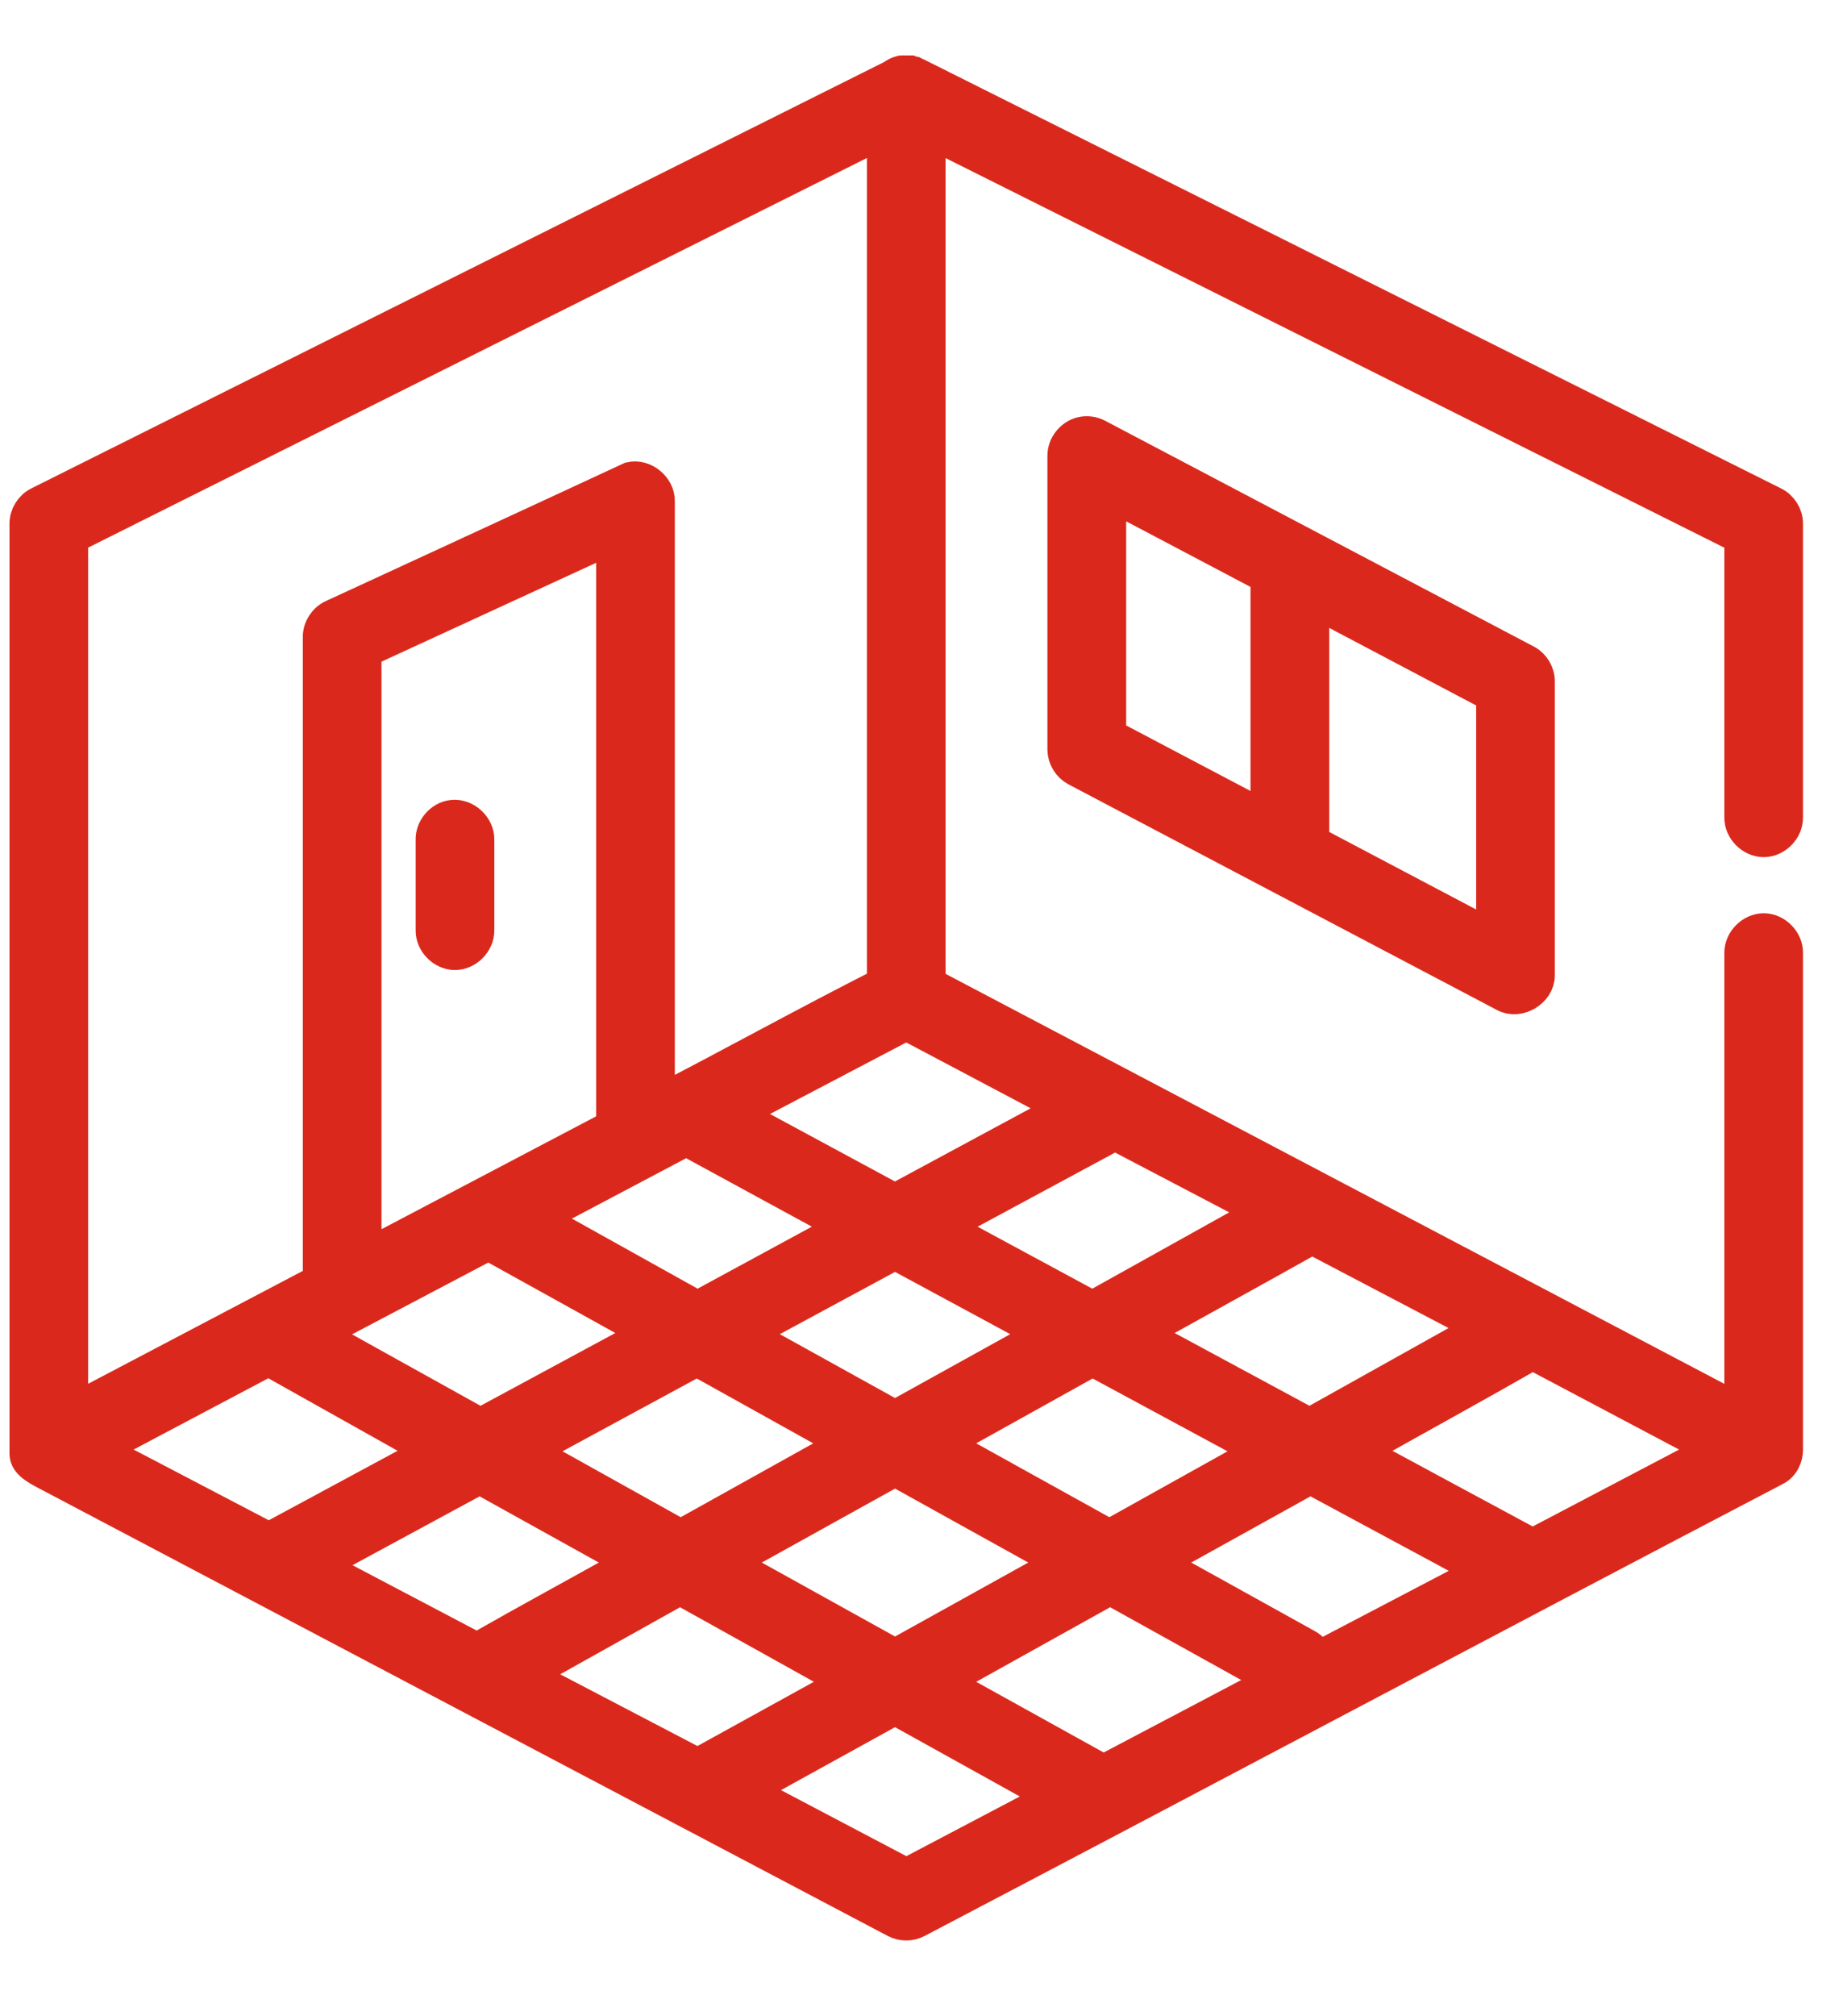 <svg width="22" height="24" viewBox="0 0 22 24" fill="none" xmlns="http://www.w3.org/2000/svg">
<mask id="path-1-outside-1_2157_16169" maskUnits="userSpaceOnUse" x="-0.688" y="-0.141" width="23" height="24" fill="black">
<rect fill="white" x="-0.688" y="-0.141" width="23" height="24"/>
<path d="M10.736 0.86C10.727 0.862 10.719 0.865 10.711 0.868C10.684 0.878 10.658 0.892 10.635 0.91L0.464 5.992C0.373 6.036 0.312 6.135 0.313 6.236V17.307C0.313 17.413 0.454 17.483 0.514 17.517L10.668 22.868C10.746 22.909 10.843 22.909 10.92 22.868C14.328 21.082 17.724 19.274 21.134 17.492C21.241 17.443 21.276 17.334 21.276 17.257V11.344C21.279 11.202 21.15 11.071 21.008 11.071C20.866 11.071 20.737 11.202 20.739 11.344V16.804L11.063 11.713V1.558L20.739 6.396V9.731C20.737 9.873 20.866 10.003 21.008 10.003C21.149 10.003 21.278 9.873 21.276 9.731V6.236C21.277 6.135 21.216 6.037 21.125 5.993L10.946 0.902C10.935 0.896 10.924 0.89 10.912 0.886C10.907 0.883 10.901 0.88 10.895 0.877H10.887C10.873 0.87 10.859 0.865 10.845 0.86H10.836C10.831 0.86 10.825 0.86 10.819 0.86H10.811C10.805 0.86 10.8 0.86 10.794 0.86H10.786C10.78 0.86 10.774 0.86 10.769 0.86C10.758 0.859 10.747 0.859 10.736 0.86ZM10.526 1.557V11.713C9.6 12.181 8.651 12.707 7.838 13.124V5.967C7.842 5.804 7.669 5.662 7.511 5.698C6.336 6.244 5.147 6.791 3.966 7.336C3.872 7.378 3.807 7.477 3.807 7.58V15.249L0.85 16.803V6.395L10.526 1.557ZM12.886 5.161C12.766 5.188 12.673 5.306 12.676 5.429V8.924C12.677 9.02 12.734 9.114 12.819 9.159L17.926 11.847C18.088 11.933 18.319 11.796 18.32 11.612V8.117C18.323 8.018 18.265 7.92 18.178 7.874L13.071 5.186C13.015 5.156 12.948 5.147 12.886 5.161ZM13.214 5.874L15.095 6.866V9.747L13.214 8.756V5.874ZM7.301 6.387V13.409L4.344 14.963V7.748L7.301 6.387ZM15.633 7.143L17.783 8.277V11.158L15.633 10.024V7.143ZM5.386 9.722C5.254 9.738 5.145 9.866 5.151 9.999V11.074C5.148 11.216 5.277 11.347 5.419 11.347C5.561 11.347 5.69 11.216 5.688 11.074V9.999C5.694 9.843 5.54 9.702 5.386 9.722ZM10.795 12.183L12.701 13.191L10.66 14.291L8.746 13.258L10.795 12.183ZM13.281 13.493L15.062 14.426L13.012 15.568L11.223 14.602L13.281 13.493ZM8.174 13.56L10.089 14.602L8.308 15.568L6.393 14.501L8.174 13.56ZM15.628 14.73L17.674 15.803L15.599 16.962L13.575 15.87C14.259 15.489 14.945 15.113 15.628 14.73ZM5.814 14.804H5.823L7.746 15.87L5.722 16.962L3.773 15.879L5.814 14.804ZM10.661 14.913L12.45 15.879L10.661 16.87L8.872 15.879L10.661 14.913ZM18.254 16.105L20.429 17.256L18.255 18.397C17.566 18.027 16.864 17.647 16.171 17.273C16.861 16.885 17.573 16.496 18.254 16.105ZM3.194 16.181H3.203L5.151 17.273L3.203 18.323L1.162 17.256L3.194 16.181ZM8.301 16.181L10.098 17.181L8.108 18.289L6.285 17.273L8.301 16.181ZM13.013 16.181L15.037 17.273L13.214 18.289L11.216 17.181L13.013 16.181ZM10.661 17.491L12.66 18.6L10.661 19.709L8.662 18.6L10.661 17.491ZM5.714 17.584L7.545 18.6C6.926 18.946 6.295 19.287 5.681 19.637L3.774 18.634L5.714 17.584ZM15.608 17.584L17.683 18.701L15.692 19.743C15.671 19.679 15.625 19.624 15.566 19.592L13.777 18.6L15.608 17.584ZM8.1 18.903L10.107 20.02L8.31 21.011L6.252 19.936L8.1 18.903ZM13.223 18.903L15.205 20.003L13.131 21.095C13.116 21.079 13.098 21.065 13.08 21.053L11.216 20.02L13.223 18.903ZM10.661 20.331L12.568 21.389L10.796 22.321L8.881 21.313L10.661 20.331Z"/>
</mask>
<path d="M10.736 0.86C10.727 0.862 10.719 0.865 10.711 0.868C10.684 0.878 10.658 0.892 10.635 0.91L0.464 5.992C0.373 6.036 0.312 6.135 0.313 6.236V17.307C0.313 17.413 0.454 17.483 0.514 17.517L10.668 22.868C10.746 22.909 10.843 22.909 10.92 22.868C14.328 21.082 17.724 19.274 21.134 17.492C21.241 17.443 21.276 17.334 21.276 17.257V11.344C21.279 11.202 21.15 11.071 21.008 11.071C20.866 11.071 20.737 11.202 20.739 11.344V16.804L11.063 11.713V1.558L20.739 6.396V9.731C20.737 9.873 20.866 10.003 21.008 10.003C21.149 10.003 21.278 9.873 21.276 9.731V6.236C21.277 6.135 21.216 6.037 21.125 5.993L10.946 0.902C10.935 0.896 10.924 0.89 10.912 0.886C10.907 0.883 10.901 0.88 10.895 0.877H10.887C10.873 0.87 10.859 0.865 10.845 0.86H10.836C10.831 0.86 10.825 0.86 10.819 0.86H10.811C10.805 0.86 10.8 0.86 10.794 0.86H10.786C10.78 0.86 10.774 0.86 10.769 0.86C10.758 0.859 10.747 0.859 10.736 0.86ZM10.526 1.557V11.713C9.6 12.181 8.651 12.707 7.838 13.124V5.967C7.842 5.804 7.669 5.662 7.511 5.698C6.336 6.244 5.147 6.791 3.966 7.336C3.872 7.378 3.807 7.477 3.807 7.58V15.249L0.85 16.803V6.395L10.526 1.557ZM12.886 5.161C12.766 5.188 12.673 5.306 12.676 5.429V8.924C12.677 9.02 12.734 9.114 12.819 9.159L17.926 11.847C18.088 11.933 18.319 11.796 18.32 11.612V8.117C18.323 8.018 18.265 7.92 18.178 7.874L13.071 5.186C13.015 5.156 12.948 5.147 12.886 5.161ZM13.214 5.874L15.095 6.866V9.747L13.214 8.756V5.874ZM7.301 6.387V13.409L4.344 14.963V7.748L7.301 6.387ZM15.633 7.143L17.783 8.277V11.158L15.633 10.024V7.143ZM5.386 9.722C5.254 9.738 5.145 9.866 5.151 9.999V11.074C5.148 11.216 5.277 11.347 5.419 11.347C5.561 11.347 5.69 11.216 5.688 11.074V9.999C5.694 9.843 5.54 9.702 5.386 9.722ZM10.795 12.183L12.701 13.191L10.66 14.291L8.746 13.258L10.795 12.183ZM13.281 13.493L15.062 14.426L13.012 15.568L11.223 14.602L13.281 13.493ZM8.174 13.56L10.089 14.602L8.308 15.568L6.393 14.501L8.174 13.56ZM15.628 14.73L17.674 15.803L15.599 16.962L13.575 15.87C14.259 15.489 14.945 15.113 15.628 14.73ZM5.814 14.804H5.823L7.746 15.87L5.722 16.962L3.773 15.879L5.814 14.804ZM10.661 14.913L12.45 15.879L10.661 16.87L8.872 15.879L10.661 14.913ZM18.254 16.105L20.429 17.256L18.255 18.397C17.566 18.027 16.864 17.647 16.171 17.273C16.861 16.885 17.573 16.496 18.254 16.105ZM3.194 16.181H3.203L5.151 17.273L3.203 18.323L1.162 17.256L3.194 16.181ZM8.301 16.181L10.098 17.181L8.108 18.289L6.285 17.273L8.301 16.181ZM13.013 16.181L15.037 17.273L13.214 18.289L11.216 17.181L13.013 16.181ZM10.661 17.491L12.66 18.6L10.661 19.709L8.662 18.6L10.661 17.491ZM5.714 17.584L7.545 18.6C6.926 18.946 6.295 19.287 5.681 19.637L3.774 18.634L5.714 17.584ZM15.608 17.584L17.683 18.701L15.692 19.743C15.671 19.679 15.625 19.624 15.566 19.592L13.777 18.6L15.608 17.584ZM8.1 18.903L10.107 20.02L8.31 21.011L6.252 19.936L8.1 18.903ZM13.223 18.903L15.205 20.003L13.131 21.095C13.116 21.079 13.098 21.065 13.08 21.053L11.216 20.02L13.223 18.903ZM10.661 20.331L12.568 21.389L10.796 22.321L8.881 21.313L10.661 20.331Z" fill="#DA291C"/>
<path d="M10.736 0.86C10.727 0.862 10.719 0.865 10.711 0.868C10.684 0.878 10.658 0.892 10.635 0.91L0.464 5.992C0.373 6.036 0.312 6.135 0.313 6.236V17.307C0.313 17.413 0.454 17.483 0.514 17.517L10.668 22.868C10.746 22.909 10.843 22.909 10.92 22.868C14.328 21.082 17.724 19.274 21.134 17.492C21.241 17.443 21.276 17.334 21.276 17.257V11.344C21.279 11.202 21.15 11.071 21.008 11.071C20.866 11.071 20.737 11.202 20.739 11.344V16.804L11.063 11.713V1.558L20.739 6.396V9.731C20.737 9.873 20.866 10.003 21.008 10.003C21.149 10.003 21.278 9.873 21.276 9.731V6.236C21.277 6.135 21.216 6.037 21.125 5.993L10.946 0.902C10.935 0.896 10.924 0.89 10.912 0.886C10.907 0.883 10.901 0.88 10.895 0.877H10.887C10.873 0.87 10.859 0.865 10.845 0.86H10.836C10.831 0.86 10.825 0.86 10.819 0.86H10.811C10.805 0.86 10.8 0.86 10.794 0.86H10.786C10.78 0.86 10.774 0.86 10.769 0.86C10.758 0.859 10.747 0.859 10.736 0.86ZM10.526 1.557V11.713C9.6 12.181 8.651 12.707 7.838 13.124V5.967C7.842 5.804 7.669 5.662 7.511 5.698C6.336 6.244 5.147 6.791 3.966 7.336C3.872 7.378 3.807 7.477 3.807 7.58V15.249L0.85 16.803V6.395L10.526 1.557ZM12.886 5.161C12.766 5.188 12.673 5.306 12.676 5.429V8.924C12.677 9.02 12.734 9.114 12.819 9.159L17.926 11.847C18.088 11.933 18.319 11.796 18.32 11.612V8.117C18.323 8.018 18.265 7.92 18.178 7.874L13.071 5.186C13.015 5.156 12.948 5.147 12.886 5.161ZM13.214 5.874L15.095 6.866V9.747L13.214 8.756V5.874ZM7.301 6.387V13.409L4.344 14.963V7.748L7.301 6.387ZM15.633 7.143L17.783 8.277V11.158L15.633 10.024V7.143ZM5.386 9.722C5.254 9.738 5.145 9.866 5.151 9.999V11.074C5.148 11.216 5.277 11.347 5.419 11.347C5.561 11.347 5.69 11.216 5.688 11.074V9.999C5.694 9.843 5.54 9.702 5.386 9.722ZM10.795 12.183L12.701 13.191L10.66 14.291L8.746 13.258L10.795 12.183ZM13.281 13.493L15.062 14.426L13.012 15.568L11.223 14.602L13.281 13.493ZM8.174 13.56L10.089 14.602L8.308 15.568L6.393 14.501L8.174 13.56ZM15.628 14.73L17.674 15.803L15.599 16.962L13.575 15.87C14.259 15.489 14.945 15.113 15.628 14.73ZM5.814 14.804H5.823L7.746 15.87L5.722 16.962L3.773 15.879L5.814 14.804ZM10.661 14.913L12.45 15.879L10.661 16.87L8.872 15.879L10.661 14.913ZM18.254 16.105L20.429 17.256L18.255 18.397C17.566 18.027 16.864 17.647 16.171 17.273C16.861 16.885 17.573 16.496 18.254 16.105ZM3.194 16.181H3.203L5.151 17.273L3.203 18.323L1.162 17.256L3.194 16.181ZM8.301 16.181L10.098 17.181L8.108 18.289L6.285 17.273L8.301 16.181ZM13.013 16.181L15.037 17.273L13.214 18.289L11.216 17.181L13.013 16.181ZM10.661 17.491L12.66 18.6L10.661 19.709L8.662 18.6L10.661 17.491ZM5.714 17.584L7.545 18.6C6.926 18.946 6.295 19.287 5.681 19.637L3.774 18.634L5.714 17.584ZM15.608 17.584L17.683 18.701L15.692 19.743C15.671 19.679 15.625 19.624 15.566 19.592L13.777 18.6L15.608 17.584ZM8.1 18.903L10.107 20.02L8.31 21.011L6.252 19.936L8.1 18.903ZM13.223 18.903L15.205 20.003L13.131 21.095C13.116 21.079 13.098 21.065 13.08 21.053L11.216 20.02L13.223 18.903ZM10.661 20.331L12.568 21.389L10.796 22.321L8.881 21.313L10.661 20.331Z" stroke="#DA291C" stroke-width="0.4" mask="url(#path-1-outside-1_2157_16169)"/>
</svg>
